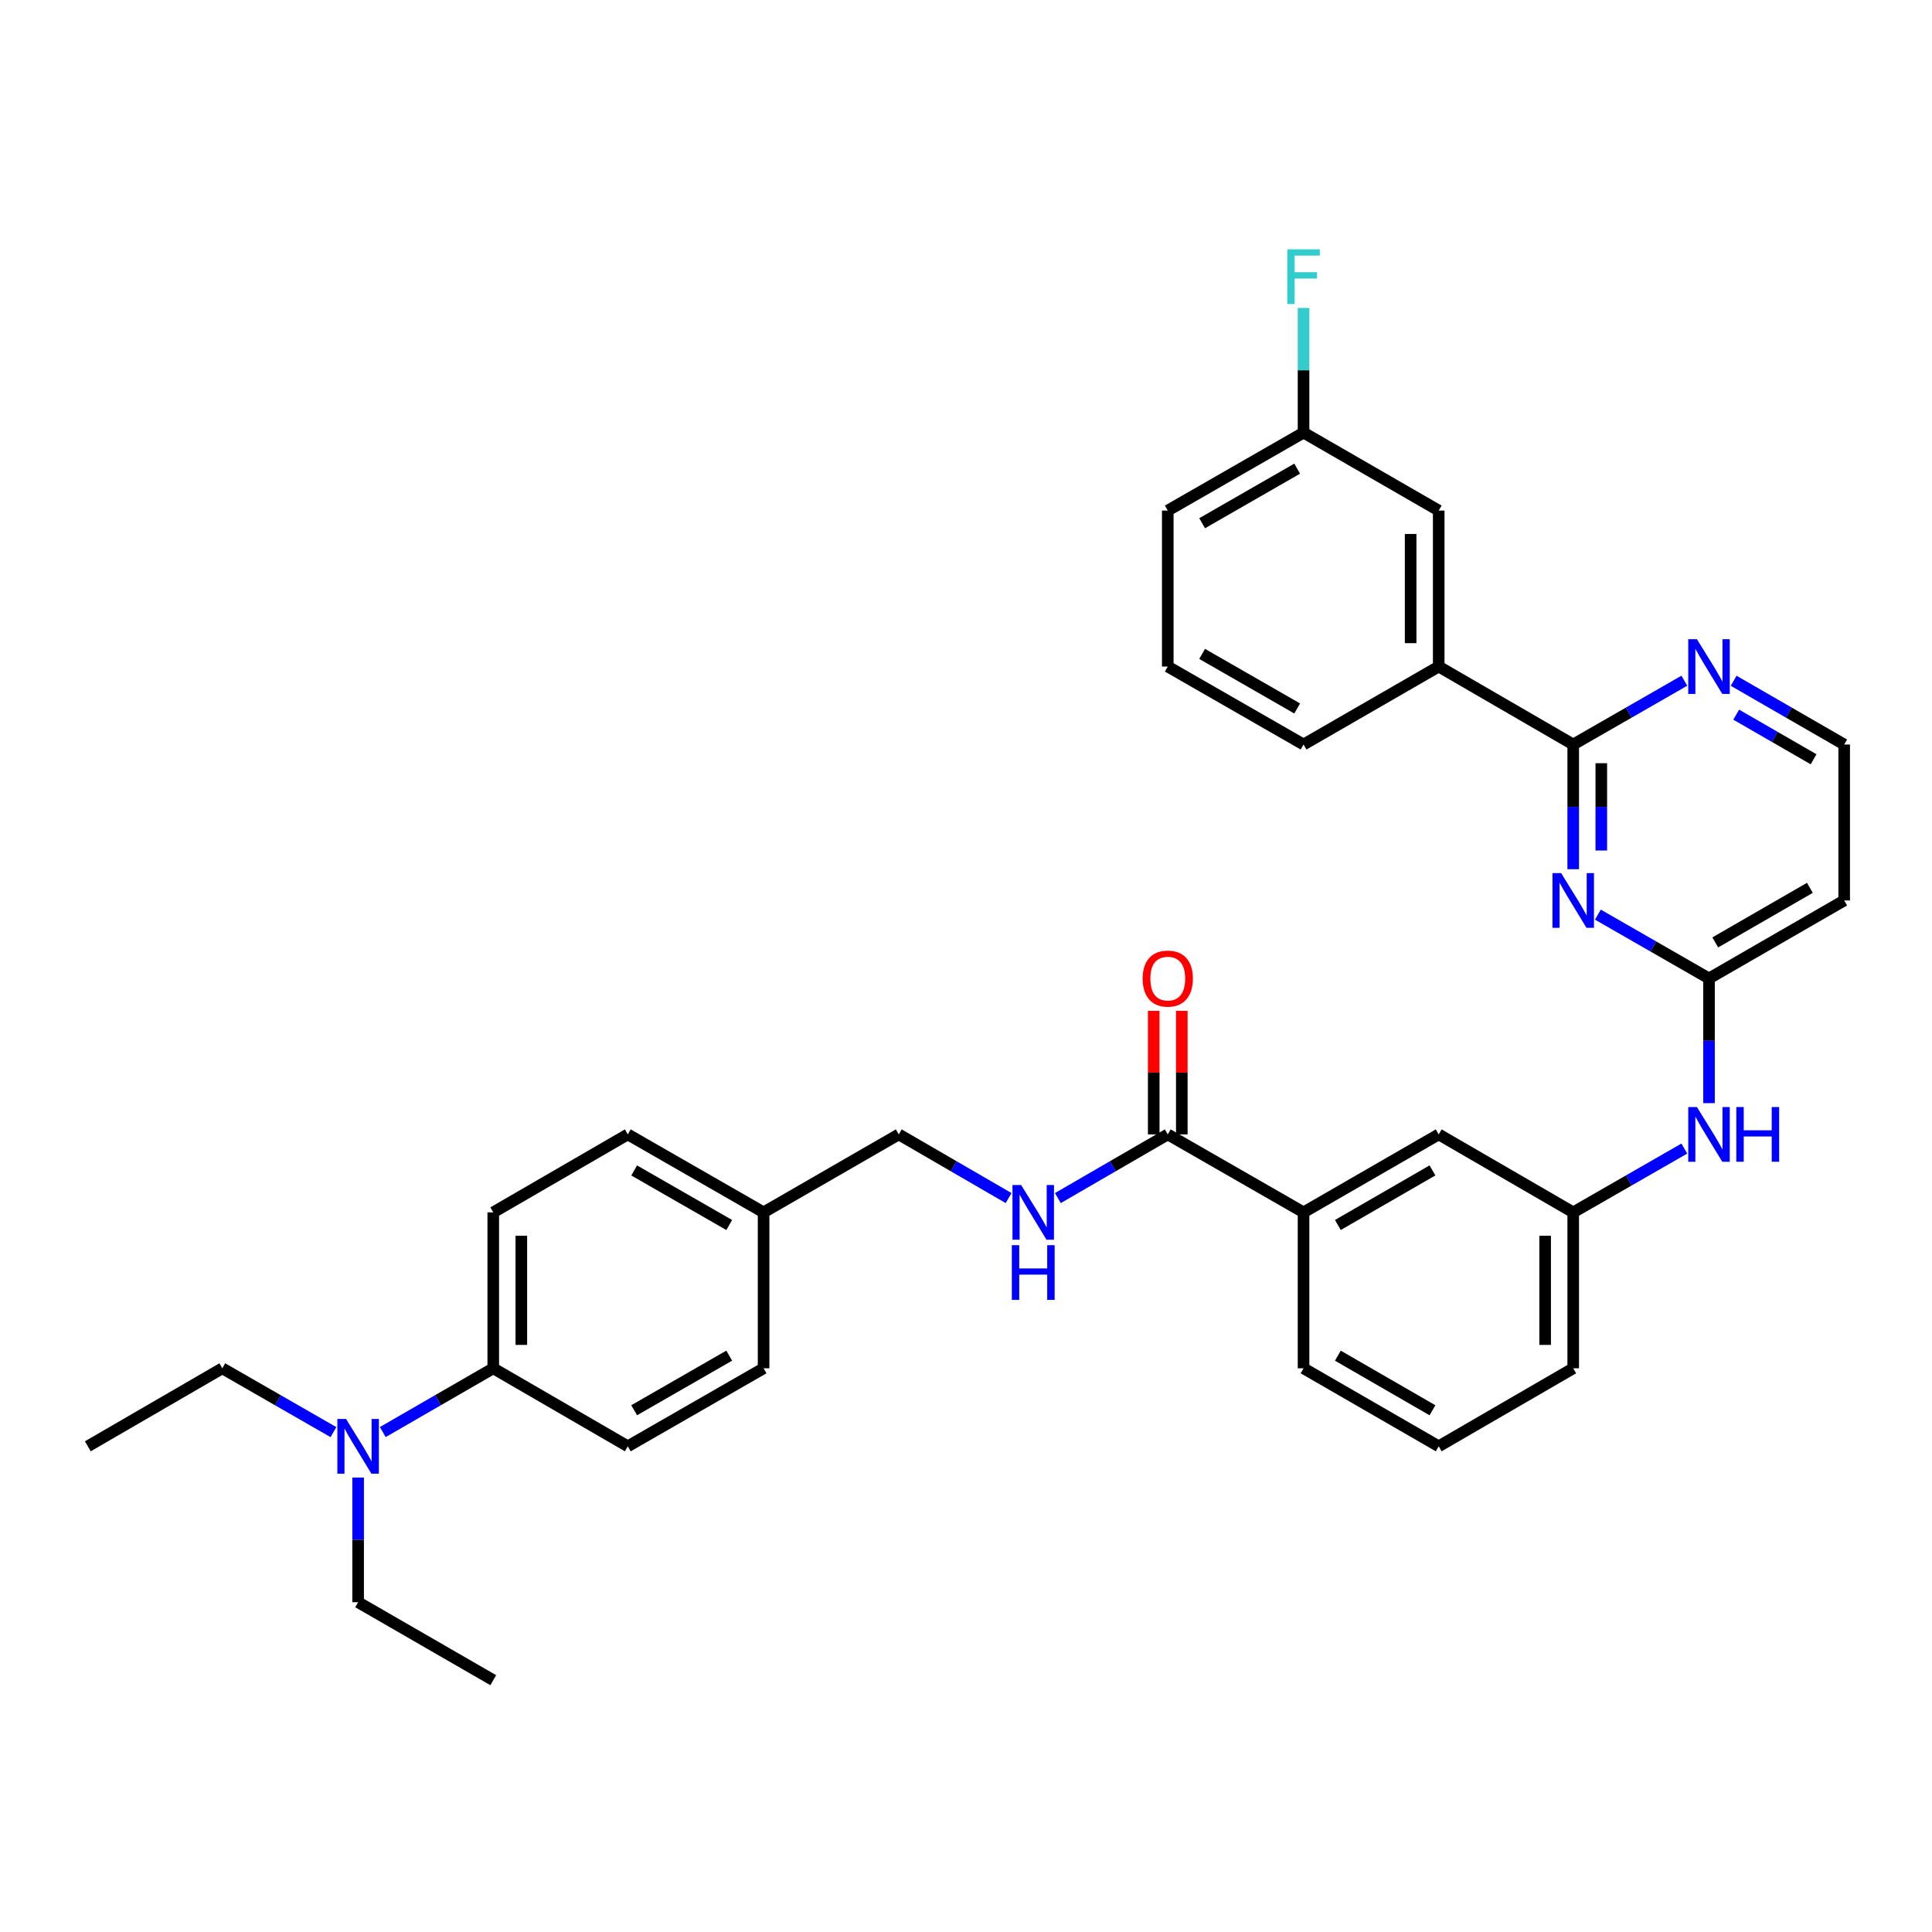 <?xml version='1.0' encoding='iso-8859-1'?>
<svg version='1.1' baseProfile='full'
              xmlns='http://www.w3.org/2000/svg'
                      xmlns:rdkit='http://www.rdkit.org/xml'
                      xmlns:xlink='http://www.w3.org/1999/xlink'
                  xml:space='preserve'
width='1000px' height='1000px' viewBox='0 0 1000 1000'>
<!-- END OF HEADER -->
<rect style='opacity:1.0;fill:#FFFFFF;stroke:none' width='1000' height='1000' x='0' y='0'> </rect>
<path class='bond-0' d='M 814.296,449.904 L 814.296,417.631' style='fill:none;fill-rule:evenodd;stroke:#0000FF;stroke-width:6px;stroke-linecap:butt;stroke-linejoin:miter;stroke-opacity:1' />
<path class='bond-0' d='M 814.296,417.631 L 814.296,385.358' style='fill:none;fill-rule:evenodd;stroke:#000000;stroke-width:6px;stroke-linecap:butt;stroke-linejoin:miter;stroke-opacity:1' />
<path class='bond-0' d='M 828.832,440.222 L 828.832,417.631' style='fill:none;fill-rule:evenodd;stroke:#0000FF;stroke-width:6px;stroke-linecap:butt;stroke-linejoin:miter;stroke-opacity:1' />
<path class='bond-0' d='M 828.832,417.631 L 828.832,395.04' style='fill:none;fill-rule:evenodd;stroke:#000000;stroke-width:6px;stroke-linecap:butt;stroke-linejoin:miter;stroke-opacity:1' />
<path class='bond-1' d='M 827.062,473.412 L 855.82,489.924' style='fill:none;fill-rule:evenodd;stroke:#0000FF;stroke-width:6px;stroke-linecap:butt;stroke-linejoin:miter;stroke-opacity:1' />
<path class='bond-1' d='M 855.82,489.924 L 884.578,506.436' style='fill:none;fill-rule:evenodd;stroke:#000000;stroke-width:6px;stroke-linecap:butt;stroke-linejoin:miter;stroke-opacity:1' />
<path class='bond-3' d='M 814.296,385.358 L 744.676,345.004' style='fill:none;fill-rule:evenodd;stroke:#000000;stroke-width:6px;stroke-linecap:butt;stroke-linejoin:miter;stroke-opacity:1' />
<path class='bond-6' d='M 814.296,385.358 L 843.054,368.846' style='fill:none;fill-rule:evenodd;stroke:#000000;stroke-width:6px;stroke-linecap:butt;stroke-linejoin:miter;stroke-opacity:1' />
<path class='bond-6' d='M 843.054,368.846 L 871.812,352.334' style='fill:none;fill-rule:evenodd;stroke:#0000FF;stroke-width:6px;stroke-linecap:butt;stroke-linejoin:miter;stroke-opacity:1' />
<path class='bond-7' d='M 884.578,506.436 L 884.578,538.709' style='fill:none;fill-rule:evenodd;stroke:#000000;stroke-width:6px;stroke-linecap:butt;stroke-linejoin:miter;stroke-opacity:1' />
<path class='bond-7' d='M 884.578,538.709 L 884.578,570.982' style='fill:none;fill-rule:evenodd;stroke:#0000FF;stroke-width:6px;stroke-linecap:butt;stroke-linejoin:miter;stroke-opacity:1' />
<path class='bond-9' d='M 884.578,506.436 L 954.545,466.082' style='fill:none;fill-rule:evenodd;stroke:#000000;stroke-width:6px;stroke-linecap:butt;stroke-linejoin:miter;stroke-opacity:1' />
<path class='bond-9' d='M 887.811,487.791 L 936.788,459.544' style='fill:none;fill-rule:evenodd;stroke:#000000;stroke-width:6px;stroke-linecap:butt;stroke-linejoin:miter;stroke-opacity:1' />
<path class='bond-2' d='M 604.434,587.16 L 674.716,627.514' style='fill:none;fill-rule:evenodd;stroke:#000000;stroke-width:6px;stroke-linecap:butt;stroke-linejoin:miter;stroke-opacity:1' />
<path class='bond-4' d='M 604.434,587.16 L 575.992,603.643' style='fill:none;fill-rule:evenodd;stroke:#000000;stroke-width:6px;stroke-linecap:butt;stroke-linejoin:miter;stroke-opacity:1' />
<path class='bond-4' d='M 575.992,603.643 L 547.55,620.125' style='fill:none;fill-rule:evenodd;stroke:#0000FF;stroke-width:6px;stroke-linecap:butt;stroke-linejoin:miter;stroke-opacity:1' />
<path class='bond-14' d='M 611.702,587.16 L 611.702,555.187' style='fill:none;fill-rule:evenodd;stroke:#000000;stroke-width:6px;stroke-linecap:butt;stroke-linejoin:miter;stroke-opacity:1' />
<path class='bond-14' d='M 611.702,555.187 L 611.702,523.214' style='fill:none;fill-rule:evenodd;stroke:#FF0000;stroke-width:6px;stroke-linecap:butt;stroke-linejoin:miter;stroke-opacity:1' />
<path class='bond-14' d='M 597.166,587.16 L 597.166,555.187' style='fill:none;fill-rule:evenodd;stroke:#000000;stroke-width:6px;stroke-linecap:butt;stroke-linejoin:miter;stroke-opacity:1' />
<path class='bond-14' d='M 597.166,555.187 L 597.166,523.214' style='fill:none;fill-rule:evenodd;stroke:#FF0000;stroke-width:6px;stroke-linecap:butt;stroke-linejoin:miter;stroke-opacity:1' />
<path class='bond-13' d='M 744.676,345.004 L 744.676,264.272' style='fill:none;fill-rule:evenodd;stroke:#000000;stroke-width:6px;stroke-linecap:butt;stroke-linejoin:miter;stroke-opacity:1' />
<path class='bond-13' d='M 730.14,332.895 L 730.14,276.382' style='fill:none;fill-rule:evenodd;stroke:#000000;stroke-width:6px;stroke-linecap:butt;stroke-linejoin:miter;stroke-opacity:1' />
<path class='bond-24' d='M 744.676,345.004 L 674.716,385.358' style='fill:none;fill-rule:evenodd;stroke:#000000;stroke-width:6px;stroke-linecap:butt;stroke-linejoin:miter;stroke-opacity:1' />
<path class='bond-18' d='M 522.047,620.121 L 493.624,603.641' style='fill:none;fill-rule:evenodd;stroke:#0000FF;stroke-width:6px;stroke-linecap:butt;stroke-linejoin:miter;stroke-opacity:1' />
<path class='bond-18' d='M 493.624,603.641 L 465.202,587.16' style='fill:none;fill-rule:evenodd;stroke:#000000;stroke-width:6px;stroke-linecap:butt;stroke-linejoin:miter;stroke-opacity:1' />
<path class='bond-5' d='M 674.716,627.514 L 744.676,587.16' style='fill:none;fill-rule:evenodd;stroke:#000000;stroke-width:6px;stroke-linecap:butt;stroke-linejoin:miter;stroke-opacity:1' />
<path class='bond-5' d='M 692.473,634.053 L 741.445,605.805' style='fill:none;fill-rule:evenodd;stroke:#000000;stroke-width:6px;stroke-linecap:butt;stroke-linejoin:miter;stroke-opacity:1' />
<path class='bond-36' d='M 674.716,627.514 L 674.716,708.23' style='fill:none;fill-rule:evenodd;stroke:#000000;stroke-width:6px;stroke-linecap:butt;stroke-linejoin:miter;stroke-opacity:1' />
<path class='bond-34' d='M 897.337,352.363 L 925.941,368.861' style='fill:none;fill-rule:evenodd;stroke:#0000FF;stroke-width:6px;stroke-linecap:butt;stroke-linejoin:miter;stroke-opacity:1' />
<path class='bond-34' d='M 925.941,368.861 L 954.545,385.358' style='fill:none;fill-rule:evenodd;stroke:#000000;stroke-width:6px;stroke-linecap:butt;stroke-linejoin:miter;stroke-opacity:1' />
<path class='bond-34' d='M 898.656,369.904 L 918.679,381.453' style='fill:none;fill-rule:evenodd;stroke:#0000FF;stroke-width:6px;stroke-linecap:butt;stroke-linejoin:miter;stroke-opacity:1' />
<path class='bond-34' d='M 918.679,381.453 L 938.702,393.001' style='fill:none;fill-rule:evenodd;stroke:#000000;stroke-width:6px;stroke-linecap:butt;stroke-linejoin:miter;stroke-opacity:1' />
<path class='bond-12' d='M 871.812,594.49 L 843.054,611.002' style='fill:none;fill-rule:evenodd;stroke:#0000FF;stroke-width:6px;stroke-linecap:butt;stroke-linejoin:miter;stroke-opacity:1' />
<path class='bond-12' d='M 843.054,611.002 L 814.296,627.514' style='fill:none;fill-rule:evenodd;stroke:#000000;stroke-width:6px;stroke-linecap:butt;stroke-linejoin:miter;stroke-opacity:1' />
<path class='bond-8' d='M 255.308,708.23 L 255.308,627.514' style='fill:none;fill-rule:evenodd;stroke:#000000;stroke-width:6px;stroke-linecap:butt;stroke-linejoin:miter;stroke-opacity:1' />
<path class='bond-8' d='M 269.844,696.123 L 269.844,639.622' style='fill:none;fill-rule:evenodd;stroke:#000000;stroke-width:6px;stroke-linecap:butt;stroke-linejoin:miter;stroke-opacity:1' />
<path class='bond-11' d='M 255.308,708.23 L 226.716,724.733' style='fill:none;fill-rule:evenodd;stroke:#000000;stroke-width:6px;stroke-linecap:butt;stroke-linejoin:miter;stroke-opacity:1' />
<path class='bond-11' d='M 226.716,724.733 L 198.124,741.236' style='fill:none;fill-rule:evenodd;stroke:#0000FF;stroke-width:6px;stroke-linecap:butt;stroke-linejoin:miter;stroke-opacity:1' />
<path class='bond-37' d='M 255.308,708.23 L 324.944,748.601' style='fill:none;fill-rule:evenodd;stroke:#000000;stroke-width:6px;stroke-linecap:butt;stroke-linejoin:miter;stroke-opacity:1' />
<path class='bond-17' d='M 954.545,466.082 L 954.545,385.358' style='fill:none;fill-rule:evenodd;stroke:#000000;stroke-width:6px;stroke-linecap:butt;stroke-linejoin:miter;stroke-opacity:1' />
<path class='bond-10' d='M 744.676,587.16 L 814.296,627.514' style='fill:none;fill-rule:evenodd;stroke:#000000;stroke-width:6px;stroke-linecap:butt;stroke-linejoin:miter;stroke-opacity:1' />
<path class='bond-28' d='M 172.598,741.269 L 143.832,724.75' style='fill:none;fill-rule:evenodd;stroke:#0000FF;stroke-width:6px;stroke-linecap:butt;stroke-linejoin:miter;stroke-opacity:1' />
<path class='bond-28' d='M 143.832,724.75 L 115.067,708.23' style='fill:none;fill-rule:evenodd;stroke:#000000;stroke-width:6px;stroke-linecap:butt;stroke-linejoin:miter;stroke-opacity:1' />
<path class='bond-29' d='M 185.365,764.778 L 185.365,797.043' style='fill:none;fill-rule:evenodd;stroke:#0000FF;stroke-width:6px;stroke-linecap:butt;stroke-linejoin:miter;stroke-opacity:1' />
<path class='bond-29' d='M 185.365,797.043 L 185.365,829.309' style='fill:none;fill-rule:evenodd;stroke:#000000;stroke-width:6px;stroke-linecap:butt;stroke-linejoin:miter;stroke-opacity:1' />
<path class='bond-30' d='M 814.296,627.514 L 814.296,708.23' style='fill:none;fill-rule:evenodd;stroke:#000000;stroke-width:6px;stroke-linecap:butt;stroke-linejoin:miter;stroke-opacity:1' />
<path class='bond-30' d='M 799.76,639.622 L 799.76,696.123' style='fill:none;fill-rule:evenodd;stroke:#000000;stroke-width:6px;stroke-linecap:butt;stroke-linejoin:miter;stroke-opacity:1' />
<path class='bond-19' d='M 744.676,264.272 L 674.716,223.918' style='fill:none;fill-rule:evenodd;stroke:#000000;stroke-width:6px;stroke-linecap:butt;stroke-linejoin:miter;stroke-opacity:1' />
<path class='bond-15' d='M 255.308,627.514 L 324.944,587.16' style='fill:none;fill-rule:evenodd;stroke:#000000;stroke-width:6px;stroke-linecap:butt;stroke-linejoin:miter;stroke-opacity:1' />
<path class='bond-16' d='M 324.944,748.601 L 395.227,708.23' style='fill:none;fill-rule:evenodd;stroke:#000000;stroke-width:6px;stroke-linecap:butt;stroke-linejoin:miter;stroke-opacity:1' />
<path class='bond-16' d='M 328.247,729.94 L 377.444,701.681' style='fill:none;fill-rule:evenodd;stroke:#000000;stroke-width:6px;stroke-linecap:butt;stroke-linejoin:miter;stroke-opacity:1' />
<path class='bond-20' d='M 465.202,587.16 L 395.227,627.514' style='fill:none;fill-rule:evenodd;stroke:#000000;stroke-width:6px;stroke-linecap:butt;stroke-linejoin:miter;stroke-opacity:1' />
<path class='bond-23' d='M 674.716,223.918 L 674.716,191.653' style='fill:none;fill-rule:evenodd;stroke:#000000;stroke-width:6px;stroke-linecap:butt;stroke-linejoin:miter;stroke-opacity:1' />
<path class='bond-23' d='M 674.716,191.653 L 674.716,159.388' style='fill:none;fill-rule:evenodd;stroke:#33CCCC;stroke-width:6px;stroke-linecap:butt;stroke-linejoin:miter;stroke-opacity:1' />
<path class='bond-35' d='M 674.716,223.918 L 604.434,264.272' style='fill:none;fill-rule:evenodd;stroke:#000000;stroke-width:6px;stroke-linecap:butt;stroke-linejoin:miter;stroke-opacity:1' />
<path class='bond-35' d='M 671.412,242.577 L 622.215,270.825' style='fill:none;fill-rule:evenodd;stroke:#000000;stroke-width:6px;stroke-linecap:butt;stroke-linejoin:miter;stroke-opacity:1' />
<path class='bond-21' d='M 395.227,627.514 L 395.227,708.23' style='fill:none;fill-rule:evenodd;stroke:#000000;stroke-width:6px;stroke-linecap:butt;stroke-linejoin:miter;stroke-opacity:1' />
<path class='bond-22' d='M 395.227,627.514 L 324.944,587.16' style='fill:none;fill-rule:evenodd;stroke:#000000;stroke-width:6px;stroke-linecap:butt;stroke-linejoin:miter;stroke-opacity:1' />
<path class='bond-22' d='M 377.446,634.067 L 328.249,605.82' style='fill:none;fill-rule:evenodd;stroke:#000000;stroke-width:6px;stroke-linecap:butt;stroke-linejoin:miter;stroke-opacity:1' />
<path class='bond-27' d='M 674.716,385.358 L 604.434,345.004' style='fill:none;fill-rule:evenodd;stroke:#000000;stroke-width:6px;stroke-linecap:butt;stroke-linejoin:miter;stroke-opacity:1' />
<path class='bond-27' d='M 671.412,366.699 L 622.215,338.451' style='fill:none;fill-rule:evenodd;stroke:#000000;stroke-width:6px;stroke-linecap:butt;stroke-linejoin:miter;stroke-opacity:1' />
<path class='bond-25' d='M 674.716,708.23 L 744.676,748.601' style='fill:none;fill-rule:evenodd;stroke:#000000;stroke-width:6px;stroke-linecap:butt;stroke-linejoin:miter;stroke-opacity:1' />
<path class='bond-25' d='M 692.476,701.696 L 741.447,729.955' style='fill:none;fill-rule:evenodd;stroke:#000000;stroke-width:6px;stroke-linecap:butt;stroke-linejoin:miter;stroke-opacity:1' />
<path class='bond-26' d='M 744.676,748.601 L 814.296,708.23' style='fill:none;fill-rule:evenodd;stroke:#000000;stroke-width:6px;stroke-linecap:butt;stroke-linejoin:miter;stroke-opacity:1' />
<path class='bond-31' d='M 604.434,345.004 L 604.434,264.272' style='fill:none;fill-rule:evenodd;stroke:#000000;stroke-width:6px;stroke-linecap:butt;stroke-linejoin:miter;stroke-opacity:1' />
<path class='bond-33' d='M 115.067,708.23 L 45.455,748.601' style='fill:none;fill-rule:evenodd;stroke:#000000;stroke-width:6px;stroke-linecap:butt;stroke-linejoin:miter;stroke-opacity:1' />
<path class='bond-32' d='M 185.365,829.309 L 255.308,869.662' style='fill:none;fill-rule:evenodd;stroke:#000000;stroke-width:6px;stroke-linecap:butt;stroke-linejoin:miter;stroke-opacity:1' />
<path  class='atom-0' d='M 808.036 451.922
L 817.316 466.922
Q 818.236 468.402, 819.716 471.082
Q 821.196 473.762, 821.276 473.922
L 821.276 451.922
L 825.036 451.922
L 825.036 480.242
L 821.156 480.242
L 811.196 463.842
Q 810.036 461.922, 808.796 459.722
Q 807.596 457.522, 807.236 456.842
L 807.236 480.242
L 803.556 480.242
L 803.556 451.922
L 808.036 451.922
' fill='#0000FF'/>
<path  class='atom-5' d='M 528.538 613.354
L 537.818 628.354
Q 538.738 629.834, 540.218 632.514
Q 541.698 635.194, 541.778 635.354
L 541.778 613.354
L 545.538 613.354
L 545.538 641.674
L 541.658 641.674
L 531.698 625.274
Q 530.538 623.354, 529.298 621.154
Q 528.098 618.954, 527.738 618.274
L 527.738 641.674
L 524.058 641.674
L 524.058 613.354
L 528.538 613.354
' fill='#0000FF'/>
<path  class='atom-5' d='M 523.718 644.506
L 527.558 644.506
L 527.558 656.546
L 542.038 656.546
L 542.038 644.506
L 545.878 644.506
L 545.878 672.826
L 542.038 672.826
L 542.038 659.746
L 527.558 659.746
L 527.558 672.826
L 523.718 672.826
L 523.718 644.506
' fill='#0000FF'/>
<path  class='atom-7' d='M 878.318 330.844
L 887.598 345.844
Q 888.518 347.324, 889.998 350.004
Q 891.478 352.684, 891.558 352.844
L 891.558 330.844
L 895.318 330.844
L 895.318 359.164
L 891.438 359.164
L 881.478 342.764
Q 880.318 340.844, 879.078 338.644
Q 877.878 336.444, 877.518 335.764
L 877.518 359.164
L 873.838 359.164
L 873.838 330.844
L 878.318 330.844
' fill='#0000FF'/>
<path  class='atom-8' d='M 878.318 573
L 887.598 588
Q 888.518 589.48, 889.998 592.16
Q 891.478 594.84, 891.558 595
L 891.558 573
L 895.318 573
L 895.318 601.32
L 891.438 601.32
L 881.478 584.92
Q 880.318 583, 879.078 580.8
Q 877.878 578.6, 877.518 577.92
L 877.518 601.32
L 873.838 601.32
L 873.838 573
L 878.318 573
' fill='#0000FF'/>
<path  class='atom-8' d='M 898.718 573
L 902.558 573
L 902.558 585.04
L 917.038 585.04
L 917.038 573
L 920.878 573
L 920.878 601.32
L 917.038 601.32
L 917.038 588.24
L 902.558 588.24
L 902.558 601.32
L 898.718 601.32
L 898.718 573
' fill='#0000FF'/>
<path  class='atom-12' d='M 179.105 734.441
L 188.385 749.441
Q 189.305 750.921, 190.785 753.601
Q 192.265 756.281, 192.345 756.441
L 192.345 734.441
L 196.105 734.441
L 196.105 762.761
L 192.225 762.761
L 182.265 746.361
Q 181.105 744.441, 179.865 742.241
Q 178.665 740.041, 178.305 739.361
L 178.305 762.761
L 174.625 762.761
L 174.625 734.441
L 179.105 734.441
' fill='#0000FF'/>
<path  class='atom-15' d='M 591.434 506.516
Q 591.434 499.716, 594.794 495.916
Q 598.154 492.116, 604.434 492.116
Q 610.714 492.116, 614.074 495.916
Q 617.434 499.716, 617.434 506.516
Q 617.434 513.396, 614.034 517.316
Q 610.634 521.196, 604.434 521.196
Q 598.194 521.196, 594.794 517.316
Q 591.434 513.436, 591.434 506.516
M 604.434 517.996
Q 608.754 517.996, 611.074 515.116
Q 613.434 512.196, 613.434 506.516
Q 613.434 500.956, 611.074 498.156
Q 608.754 495.316, 604.434 495.316
Q 600.114 495.316, 597.754 498.116
Q 595.434 500.916, 595.434 506.516
Q 595.434 512.236, 597.754 515.116
Q 600.114 517.996, 604.434 517.996
' fill='#FF0000'/>
<path  class='atom-24' d='M 666.296 129.05
L 683.136 129.05
L 683.136 132.29
L 670.096 132.29
L 670.096 140.89
L 681.696 140.89
L 681.696 144.17
L 670.096 144.17
L 670.096 157.37
L 666.296 157.37
L 666.296 129.05
' fill='#33CCCC'/>
</svg>
